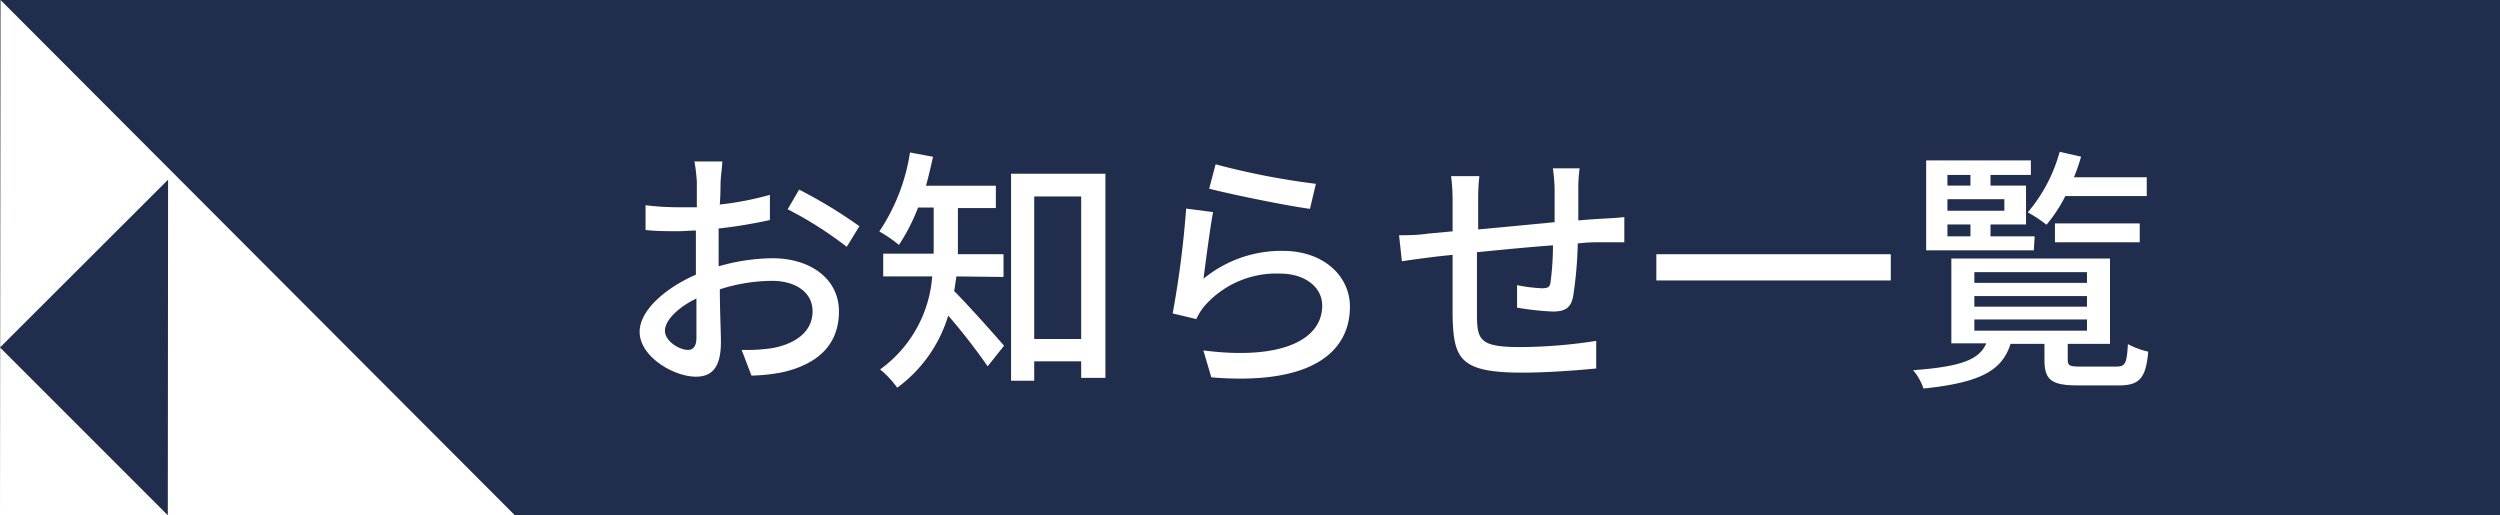 <svg xmlns="http://www.w3.org/2000/svg" viewBox="0 0 185.77 38.29"><rect x="0" y="0" width="185.77" height="38.29" fill="#808080" stroke="none"/><defs><style>.cls-1{fill:#212d4c;}.cls-2{fill:#fff;}</style></defs><g id="レイヤー_2" data-name="レイヤー 2"><g id="レイヤー_2-2" data-name="レイヤー 2"><rect class="cls-1" width="185.77" height="38.29" transform="translate(185.77 38.29) rotate(-180)"/><path class="cls-2" d="M53.4,19.79a14.77,14.77,0,0,1,4-.6c2.81,0,4.94,1.52,4.94,3.95,0,2.26-1.31,3.83-4.1,4.5a13,13,0,0,1-2.4.27L55.11,26a13,13,0,0,0,2.27-.13c1.59-.29,3-1.13,3-2.74,0-1.45-1.32-2.26-3-2.26a12.77,12.77,0,0,0-3.89.63c0,1.57.08,3.16.08,3.91,0,2-.75,2.58-1.86,2.58-1.65,0-4.18-1.49-4.18-3.33,0-1.61,1.94-3.27,4.18-4.25V19.21c0-.67,0-1.37,0-2.08-.46,0-.88.05-1.25.05-.84,0-1.74,0-2.49-.09l0-1.84a19.44,19.44,0,0,0,2.51.15c.4,0,.84,0,1.3,0,0-.86,0-1.55,0-1.89A11.84,11.84,0,0,0,51.6,12h2.07c0,.37-.1,1-.12,1.46s0,1.07-.07,1.74a23.32,23.32,0,0,0,3.73-.72l0,1.87a36.47,36.47,0,0,1-3.81.63c0,.77,0,1.52,0,2.19Zm-1.65,5.3c0-.59,0-1.68,0-2.91-1.38.67-2.34,1.63-2.34,2.4S50.47,26,51.12,26C51.52,26,51.75,25.72,51.75,25.09Zm7.63-11a35.54,35.54,0,0,1,4.48,2.72l-.94,1.53a28.06,28.06,0,0,0-4.39-2.79Z"/><path class="cls-2" d="M71.07,20.54c-.06.36-.1.72-.17,1.09.95.93,3.16,3.42,3.71,4.06l-1.22,1.53a44.72,44.72,0,0,0-2.93-3.77,10.32,10.32,0,0,1-3.79,5.36,7.12,7.12,0,0,0-1.27-1.36,9.36,9.36,0,0,0,3.87-6.91H65.63V18.85h3.75V15.42H68.22A14.43,14.43,0,0,1,66.8,18.2a10,10,0,0,0-1.46-1,14.43,14.43,0,0,0,2.28-5.87l1.71.32c-.16.73-.33,1.46-.52,2.15H74v1.66H71.18v3.43h3.39v1.69Zm11.07-7.63V28.08h-1.8V26.85H76.85v1.44H75.13V12.91Zm-1.8,12.28V14.6H76.85V25.19Z"/><path class="cls-2" d="M89.43,20.71a9.13,9.13,0,0,1,5.88-2.07c3.08,0,5,1.9,5,4.14,0,3.42-2.91,5.87-10.3,5.26l-.59-2c5.86.75,8.83-.82,8.83-3.33,0-1.4-1.31-2.38-3.13-2.38a7.1,7.1,0,0,0-5.59,2.38,4.12,4.12,0,0,0-.63,1l-1.76-.42a72.74,72.74,0,0,0,1-7.79l2,.26C89.91,17,89.58,19.54,89.43,20.71Zm.9-8.5a55.29,55.29,0,0,0,7.45,1.45l-.44,1.86c-1.86-.25-6-1.11-7.49-1.5Z"/><path class="cls-2" d="M117.38,12.51a10.74,10.74,0,0,0-.1,1.5c0,.8,0,1.62,0,2.37.65-.06,1.26-.1,1.8-.13s1.14-.06,1.62-.12V18c-.3,0-1.15,0-1.62,0s-1.13,0-1.84.09A29.38,29.38,0,0,1,116.9,22c-.17.9-.61,1.15-1.53,1.15a21.32,21.32,0,0,1-2.64-.29l0-1.67a12.17,12.17,0,0,0,1.82.23c.42,0,.62-.05.67-.46a22,22,0,0,0,.18-2.73c-1.82.13-3.89.34-5.65.51,0,1.86,0,3.74,0,4.5,0,2,.13,2.55,3.21,2.55a37.43,37.43,0,0,0,5.65-.46l0,2.05c-1.29.13-3.6.31-5.48.31-4.62,0-5.11-1-5.19-4.16,0-.8,0-2.74,0-4.59-.71.07-1.28.13-1.7.19-.6.07-1.57.21-2.07.28l-.21-1.93c.57,0,1.36,0,2.14-.12l1.84-.17V14.91a15.21,15.21,0,0,0-.11-1.82h2.1a14.43,14.43,0,0,0-.09,1.72c0,.54,0,1.34,0,2.24l5.68-.54V14.06a12,12,0,0,0-.13-1.55Z"/><path class="cls-2" d="M140.5,18.89v1.95H123.08V18.89Z"/><path class="cls-2" d="M157.25,27.24c.67,0,.79-.21.87-1.67a6,6,0,0,0,1.51.56c-.17,2-.67,2.51-2.2,2.51h-3c-2,0-2.51-.41-2.51-1.9V25.55H149.4c-.61,1.94-2.16,2.88-6.47,3.32a4.11,4.11,0,0,0-.77-1.36c3.62-.27,4.91-.79,5.44-2H145V19.21h11.79v6.34h-3.14v1.17c0,.46.14.52,1,.52Zm-6.12-8.64h-8V11.92h7.78V13h-3v.79h2.64v2.89h-2.64v.88h3.28ZM144.71,13v.79h1.71V13Zm4.23,1.8h-4.23v.86h4.23Zm-4.23,2.76h1.71v-.88h-1.71Zm2,3.46h8.37v-.8h-8.37Zm0,1.77h8.37V22h-8.37Zm0,1.78h8.37v-.83h-8.37Zm6.76-10a10.91,10.91,0,0,1-1.4,2.13,9.85,9.85,0,0,0-1.39-.92,11.71,11.71,0,0,0,2.37-4.5l1.59.36a13.15,13.15,0,0,1-.53,1.53h5.41v1.4ZM152.7,18v-1.4H159V18Z"/><polygon class="cls-2" points="0.04 0 38.26 38.29 0 38.29 0.04 0"/><polygon class="cls-1" points="12.49 13.35 12.47 38.29 0 25.82 12.49 13.35"/></g></g></svg>